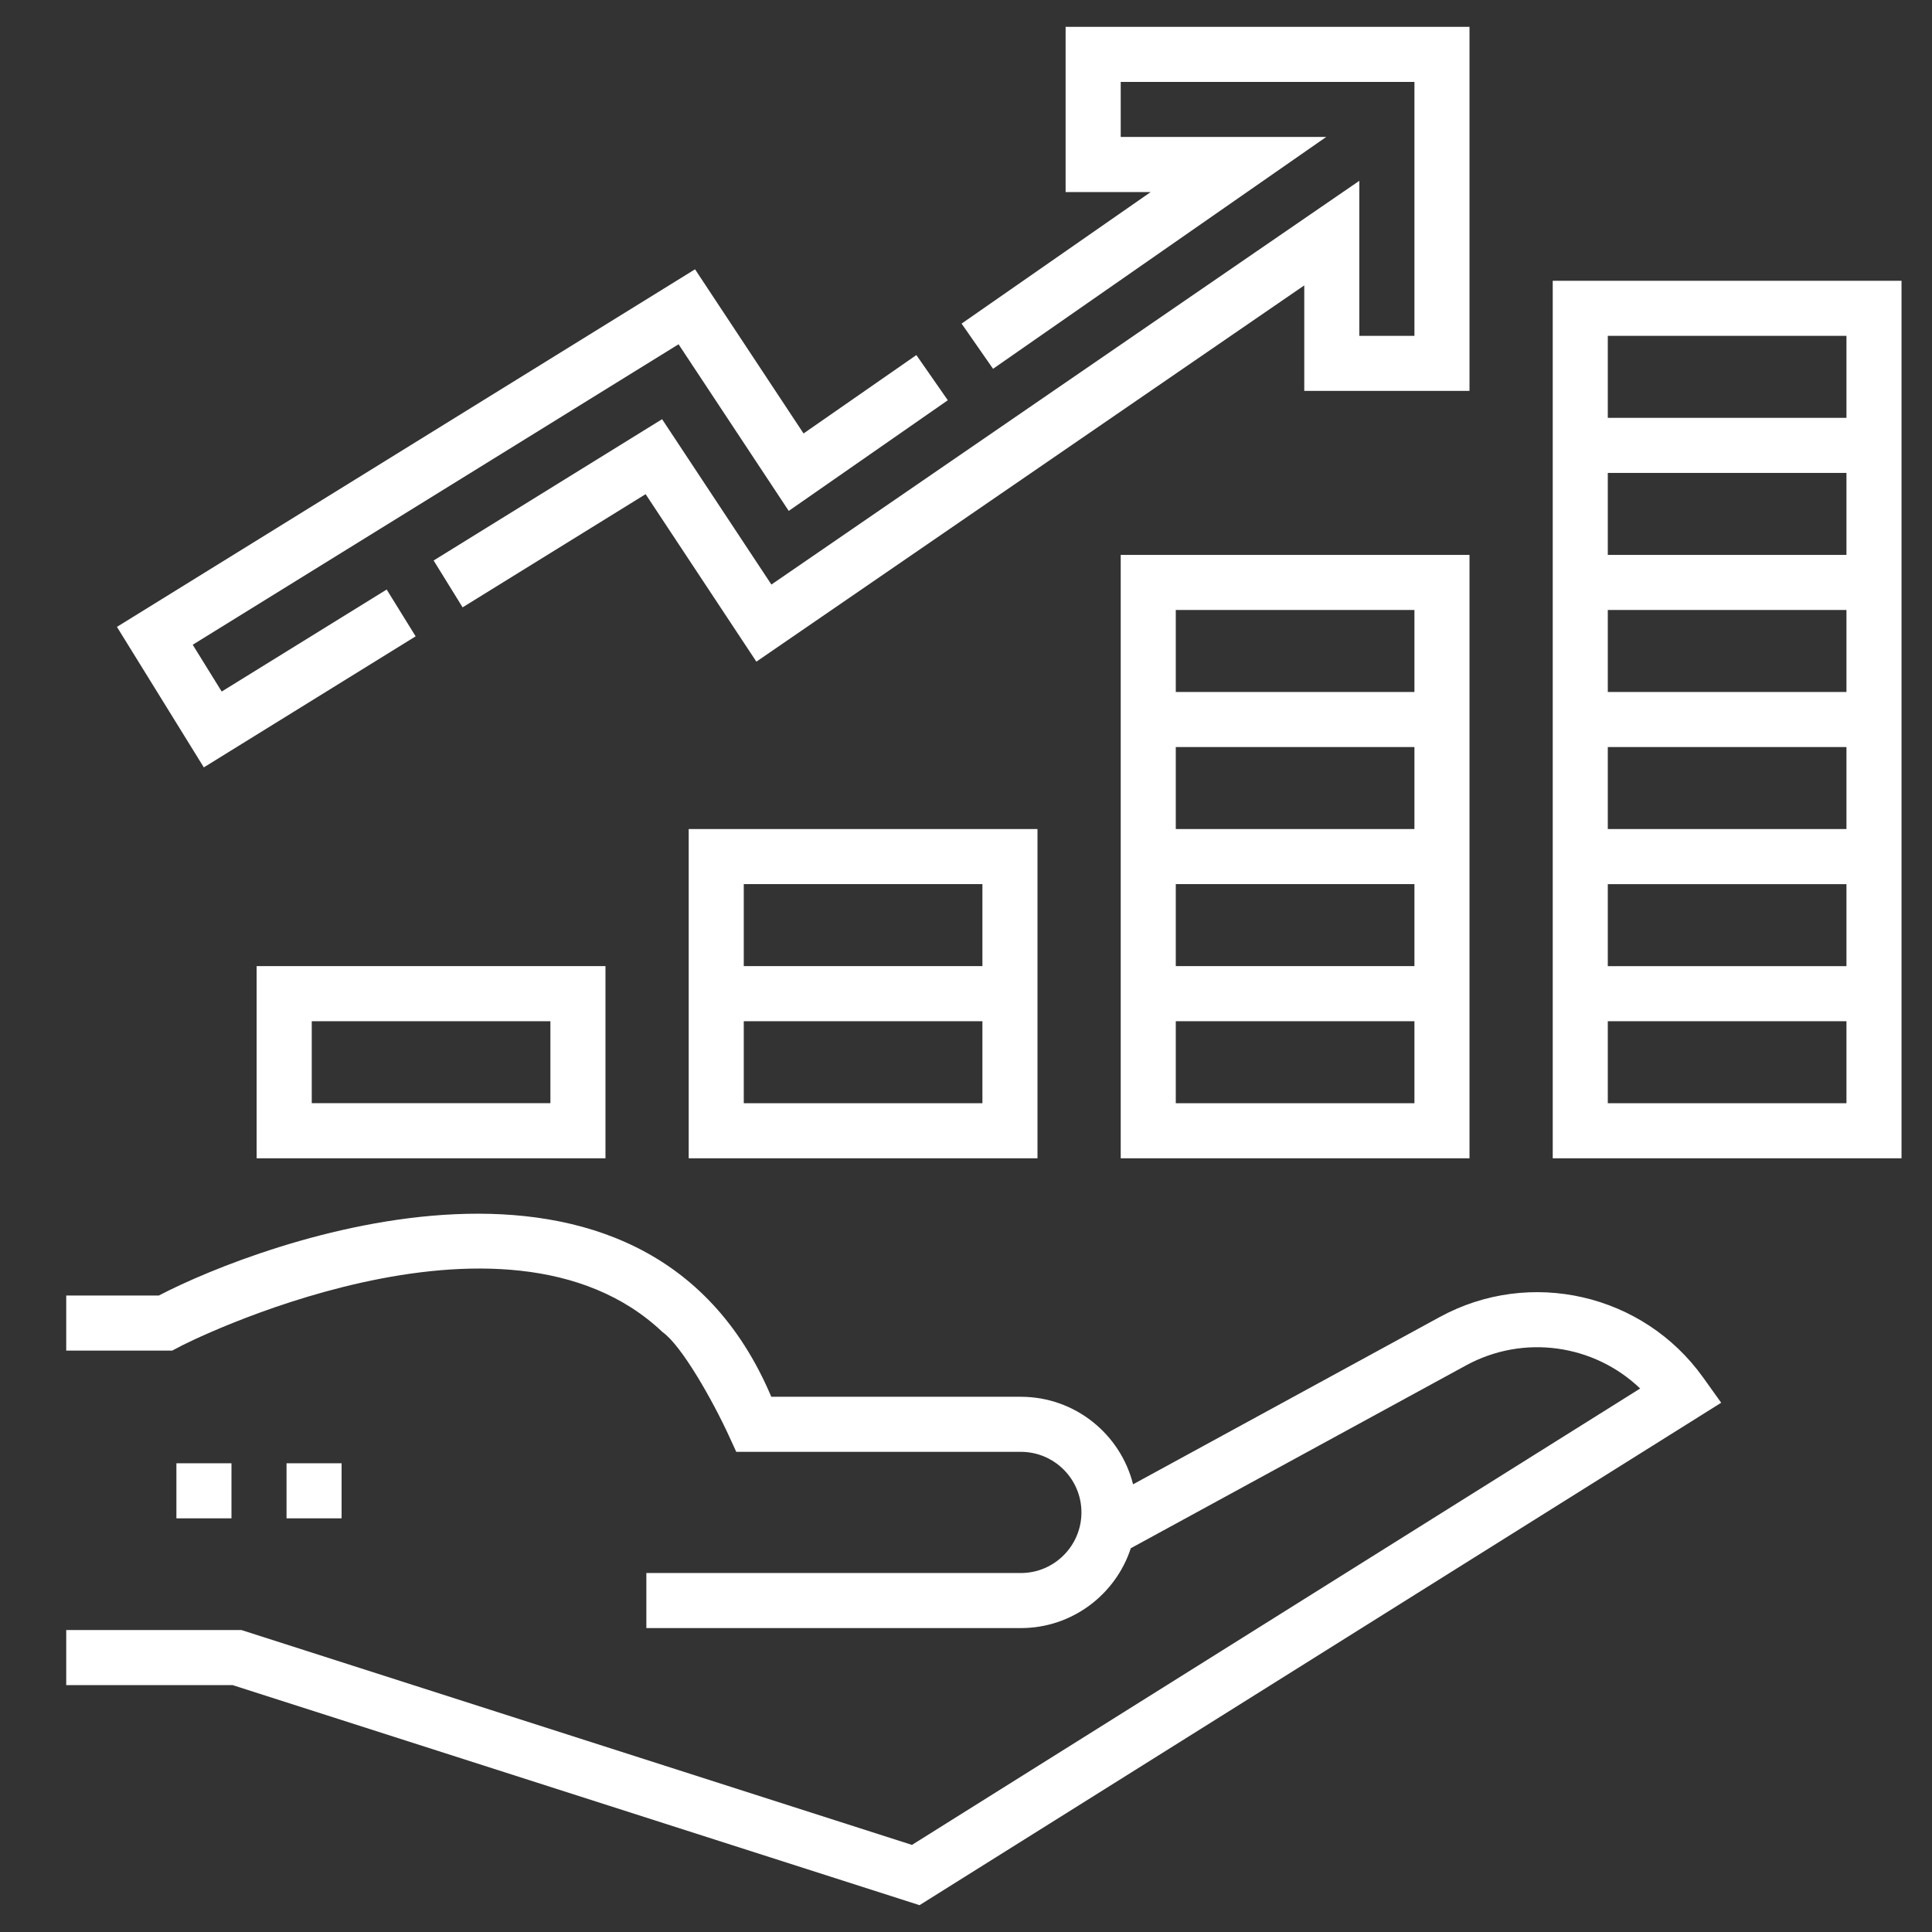 <svg width="36" height="36" viewBox="0 0 36 36" fill="none" xmlns="http://www.w3.org/2000/svg">
<rect x="0" y="0" width="36" height="36" fill="#333333" stroke="none"/>
<g clip-path="url(#clip0_1_376)">
<path d="M19.022 27.053L13.719 27.053L13.582 26.754C13.282 26.101 12.701 25.07 12.347 24.823C9.394 22.018 3.376 25.065 3.321 25.108L3.21 25.166H1.234V24.14H2.96C4.836 23.16 12.012 20.451 14.372 26.027H19.022C20.03 26.027 20.878 26.722 21.113 27.658L26.827 24.541C28.51 23.622 30.62 24.107 31.735 25.667L32.072 26.138L17.134 35.5L4.336 31.4H1.234V30.373H4.497L16.993 34.377L30.562 25.873C29.706 25.052 28.393 24.855 27.318 25.442L21.071 28.849C20.789 29.712 19.978 30.337 19.022 30.337H12.044V29.311H19.022C19.645 29.311 20.151 28.804 20.151 28.182C20.151 27.559 19.645 27.053 19.022 27.053Z" fill="white"/>
<path d="M28.933 5.232H35.432V21.583H28.933V5.232ZM34.406 6.258H29.959V7.786H34.406V6.258ZM34.406 8.812H29.959V10.34H34.406V8.812ZM34.406 11.366H29.959V12.894H34.406V11.366ZM34.406 13.92H29.959V15.448H34.406V13.92ZM34.406 16.475H29.959V18.003H34.406V16.475ZM29.959 20.557H34.406V19.029H29.959V20.557Z" fill="white"/>
<path d="M20.883 10.34H27.382V21.583H20.883V10.34ZM26.356 11.366H21.909V12.894H26.356V11.366ZM26.356 13.92H21.909V15.448H26.356V13.92ZM26.356 16.474H21.909V18.002H26.356V16.474ZM21.909 20.557H26.356V19.029H21.909V20.557Z" fill="white"/>
<path d="M19.332 21.583H12.833V15.448H19.332V21.583ZM13.859 20.557H18.306V19.029H13.859V20.557ZM18.306 16.474H13.859V18.002H18.306V16.474Z" fill="white"/>
<path d="M11.282 21.583H4.782V18.002H11.282V21.583ZM10.256 19.029H5.809V20.556H10.256V19.029Z" fill="white"/>
<path d="M24.303 5.318L14.094 12.329L12.03 9.208L8.62 11.317L8.08 10.444L12.337 7.811L14.374 10.892L25.329 3.369V6.258H26.356V1.526H20.883V2.552H24.712L18.504 6.872L17.918 6.03L21.441 3.579H19.856V0.5H27.382V7.284H24.303V5.318Z" fill="white"/>
<path d="M12.644 6.415L3.591 12.014L4.131 12.886L7.205 10.985L7.745 11.857L3.798 14.299L2.179 11.681L12.951 5.018L14.973 8.077L17.075 6.616L17.661 7.458L14.697 9.52L12.644 6.415Z" fill="white"/>
<path d="M6.365 27.266H5.339V28.292H6.365V27.266Z" fill="white"/>
<path d="M4.313 27.266H3.287V28.292H4.313V27.266Z" fill="white"/>
</g>
<defs>
<clipPath id="clip0_1_376">
<rect width="35" height="35" fill="white" transform="matrix(-1 0 0 1 35.833 0.5)"/>
</clipPath>
</defs>
</svg>
